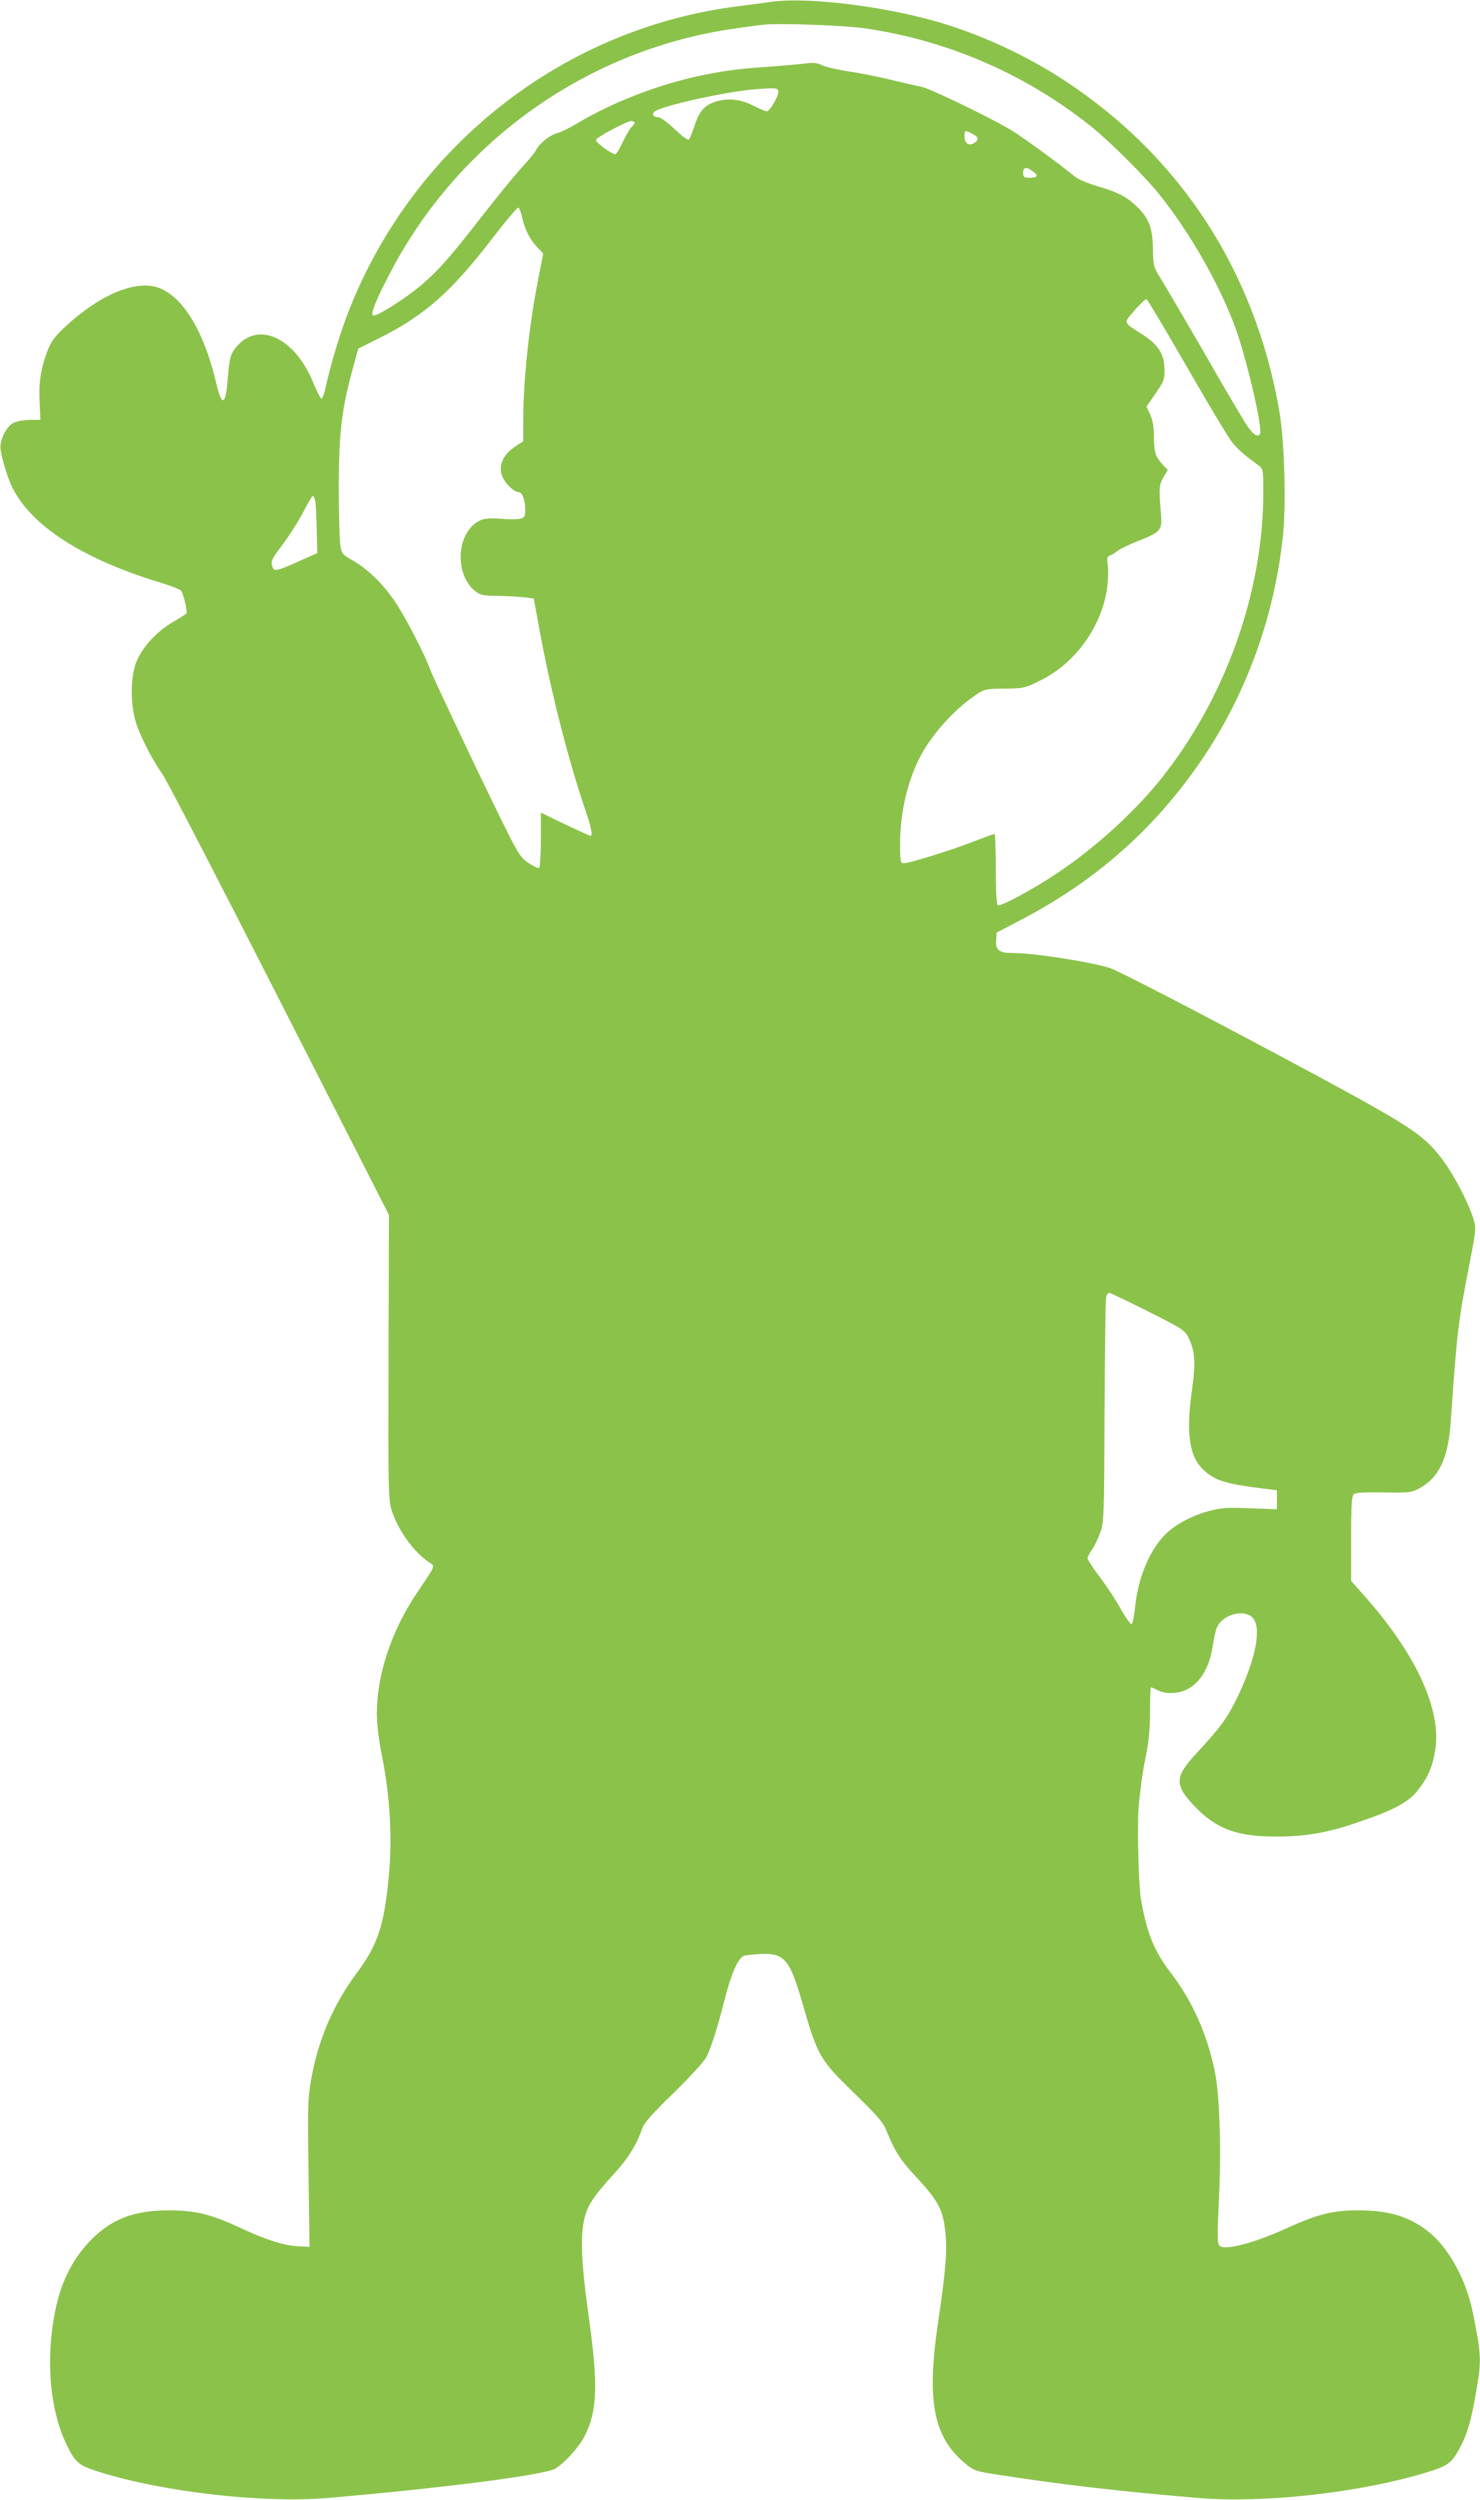 <?xml version="1.0" standalone="no"?>
<!DOCTYPE svg PUBLIC "-//W3C//DTD SVG 20010904//EN"
 "http://www.w3.org/TR/2001/REC-SVG-20010904/DTD/svg10.dtd">
<svg version="1.0" xmlns="http://www.w3.org/2000/svg"
 width="758pt" height="1280pt" viewBox="0 0 758 1280"
 preserveAspectRatio="xMidYMid meet">
<g transform="translate(0,1280) scale(0.1,-0.1)"
fill="#8bc34a" stroke="none">
<path d="M3945 12790 c-27 -4 -95 -13 -150 -20 -900 -108 -1674 -710 -2008
-1560 -44 -112 -94 -276 -119 -393 -7 -32 -17 -58 -22 -58 -4 0 -23 36 -41 80
-91 226 -275 317 -388 192 -37 -42 -42 -58 -51 -178 -11 -130 -30 -136 -58
-17 -61 262 -168 442 -292 489 -117 45 -302 -31 -483 -199 -53 -50 -73 -76
-90 -123 -34 -87 -46 -168 -40 -265 l4 -88 -54 0 c-30 0 -67 -7 -84 -15 -38
-20 -73 -93 -66 -137 9 -58 38 -151 62 -198 98 -194 358 -361 746 -480 57 -17
109 -37 115 -43 13 -13 35 -107 29 -118 -3 -3 -34 -24 -71 -45 -82 -48 -157
-130 -186 -204 -31 -80 -31 -220 0 -315 25 -76 85 -191 137 -264 18 -25 286
-542 595 -1149 l562 -1103 -2 -727 c-2 -664 -1 -732 15 -782 32 -103 107 -209
190 -268 35 -24 40 -10 -58 -156 -133 -197 -207 -421 -207 -623 0 -51 10 -134
25 -207 44 -217 56 -440 34 -647 -23 -231 -57 -330 -157 -465 -123 -165 -200
-340 -238 -549 -16 -86 -18 -139 -15 -385 2 -157 4 -328 5 -380 l1 -95 -55 3
c-75 3 -165 32 -294 92 -154 72 -235 92 -371 92 -183 0 -299 -46 -408 -161
-119 -127 -178 -283 -197 -520 -14 -189 13 -371 75 -506 49 -105 66 -119 175
-153 325 -102 840 -161 1165 -133 594 51 1116 118 1170 151 50 31 122 112 150
167 65 130 69 263 20 613 -51 365 -47 497 20 596 18 29 68 88 109 132 71 77
119 153 145 234 9 26 53 77 161 181 82 80 157 162 168 184 25 50 54 141 93
293 34 135 70 216 101 226 11 3 51 7 88 9 117 4 146 -30 209 -250 79 -274 90
-292 265 -462 118 -115 150 -151 166 -193 40 -100 71 -150 144 -228 118 -127
143 -171 156 -276 13 -102 5 -205 -36 -481 -59 -398 -24 -583 138 -718 45 -38
55 -41 165 -58 319 -50 618 -85 1033 -120 336 -28 831 28 1169 132 108 33 127
48 169 127 38 71 57 139 82 283 28 164 28 184 -17 409 -33 165 -123 330 -226
412 -100 79 -203 110 -361 110 -133 0 -207 -19 -381 -98 -160 -72 -305 -109
-329 -83 -12 11 -12 49 -4 214 14 281 5 564 -22 687 -40 188 -114 352 -222
494 -86 113 -120 194 -153 369 -13 72 -21 350 -14 471 5 72 20 187 34 254 19
92 25 154 25 246 0 68 2 124 5 124 4 0 20 -7 37 -16 22 -11 48 -15 85 -12 100
9 173 98 194 239 6 41 16 85 23 99 29 61 129 90 176 52 54 -44 27 -204 -69
-405 -54 -113 -86 -157 -209 -290 -120 -129 -120 -168 -2 -288 104 -105 213
-144 405 -143 151 0 258 18 414 71 186 63 263 103 311 164 54 68 77 122 91
209 32 206 -98 489 -360 785 l-71 80 0 216 c0 173 3 219 14 228 9 8 59 11 152
9 127 -2 143 -1 180 19 104 55 151 155 164 343 33 469 37 504 96 808 35 181
35 183 19 235 -29 90 -103 229 -163 307 -92 120 -159 164 -667 438 -512 275
-992 525 -1035 537 -114 33 -388 75 -490 75 -73 0 -92 14 -88 65 l3 40 130 68
c390 205 691 475 931 833 222 332 363 727 405 1133 17 163 7 494 -20 644 -126
712 -505 1294 -1096 1683 -198 130 -431 238 -656 303 -286 82 -675 128 -854
101z m485 -135 c424 -62 821 -234 1155 -500 96 -76 274 -253 352 -350 154
-191 306 -456 389 -680 58 -159 143 -521 127 -547 -10 -18 -32 -5 -61 35 -17
24 -115 189 -217 368 -103 178 -206 353 -228 389 -39 63 -41 68 -42 155 -2
105 -19 152 -73 208 -52 54 -103 82 -206 112 -50 14 -104 37 -120 50 -91 74
-260 197 -326 238 -100 61 -420 216 -462 223 -18 3 -85 19 -149 34 -65 16
-164 36 -221 44 -58 9 -119 23 -137 32 -22 11 -45 14 -74 10 -23 -3 -103 -10
-177 -16 -157 -11 -206 -16 -316 -36 -238 -43 -494 -139 -697 -261 -32 -19
-73 -39 -92 -44 -41 -12 -90 -51 -110 -88 -7 -14 -39 -53 -70 -86 -31 -33
-118 -139 -193 -235 -178 -229 -232 -290 -322 -368 -84 -71 -235 -167 -250
-157 -13 8 18 85 91 223 352 673 1014 1141 1764 1246 61 9 128 18 150 20 81 8
413 -4 515 -19z m-444 -320 c7 -18 -42 -105 -59 -105 -7 0 -39 14 -71 30 -68
35 -141 40 -206 14 -48 -19 -72 -51 -95 -124 -10 -30 -22 -59 -26 -64 -5 -6
-35 16 -73 52 -36 34 -73 62 -85 62 -25 0 -35 15 -18 29 36 29 369 103 517
114 101 8 111 7 116 -8z m-736 -164 c0 -5 -7 -14 -15 -21 -8 -7 -28 -41 -45
-76 -16 -35 -34 -64 -38 -64 -19 0 -103 62 -100 73 5 15 156 96 181 97 9 0 17
-4 17 -9z m1731 -57 c32 -16 34 -31 7 -47 -25 -16 -48 -1 -48 33 0 35 1 35 41
14z m307 -190 c32 -22 27 -34 -13 -34 -31 0 -35 3 -35 25 0 29 16 32 48 9z
m-2613 -240 c14 -62 39 -110 77 -151 l30 -31 -25 -129 c-46 -230 -77 -517 -77
-720 l0 -112 -42 -28 c-59 -39 -84 -92 -69 -143 12 -39 61 -90 87 -90 19 0 34
-41 34 -90 0 -34 -4 -41 -26 -46 -14 -4 -55 -4 -90 -1 -87 8 -120 0 -158 -39
-81 -83 -74 -254 13 -327 29 -24 41 -27 114 -28 45 -1 107 -4 137 -7 l54 -7
28 -155 c58 -316 148 -671 238 -934 29 -87 37 -126 24 -126 -3 0 -62 27 -130
59 l-124 60 0 -139 c0 -76 -4 -141 -9 -144 -5 -3 -30 9 -57 27 -47 33 -50 39
-264 482 -118 248 -224 473 -234 500 -33 90 -133 282 -186 359 -63 91 -138
163 -213 206 -52 29 -57 34 -64 78 -4 26 -8 162 -8 302 1 278 15 396 73 607
l27 98 110 55 c228 114 366 235 575 507 69 90 129 161 134 160 6 -2 15 -25 21
-53z m3404 -763 c109 -190 213 -363 231 -385 31 -38 59 -63 133 -117 27 -20
27 -21 27 -142 0 -514 -198 -1062 -531 -1474 -137 -169 -335 -348 -529 -477
-120 -80 -286 -170 -300 -161 -6 4 -10 74 -10 186 0 98 -3 179 -7 179 -4 0
-52 -18 -107 -39 -115 -45 -327 -111 -357 -111 -17 0 -19 8 -19 98 0 156 35
312 97 436 58 117 175 249 287 325 47 32 52 34 150 35 99 1 105 2 187 43 177
88 311 274 339 471 5 39 7 91 4 116 -6 39 -4 47 12 52 11 4 28 15 39 24 11 9
58 32 104 50 121 48 125 54 116 154 -10 113 -9 133 15 174 l21 35 -24 26 c-39
42 -47 65 -47 143 0 50 -6 86 -19 115 l-19 41 46 67 c43 62 47 71 46 125 -1
78 -33 127 -117 180 -97 62 -94 54 -36 121 28 33 56 58 61 57 5 -2 98 -158
207 -347z m-4465 -683 c3 -13 7 -79 8 -147 l3 -123 -99 -44 c-109 -49 -121
-51 -130 -28 -11 29 -7 38 54 119 33 44 79 117 103 162 23 46 45 83 49 83 4 0
10 -10 12 -22z m4266 -4153 c181 -91 189 -97 209 -139 31 -63 35 -126 17 -254
-34 -238 -15 -357 66 -426 58 -50 113 -66 321 -91 l47 -6 0 -49 0 -48 -137 5
c-122 5 -148 3 -218 -16 -87 -24 -173 -72 -222 -123 -80 -85 -136 -223 -150
-372 -5 -44 -12 -81 -18 -82 -5 -2 -29 32 -53 74 -23 43 -72 117 -107 164 -36
47 -65 92 -65 98 0 7 9 25 20 41 12 15 31 54 43 86 21 57 22 69 24 623 2 311
5 575 8 588 3 12 10 22 16 22 5 0 95 -43 199 -95z"/>
</g>
</svg>
